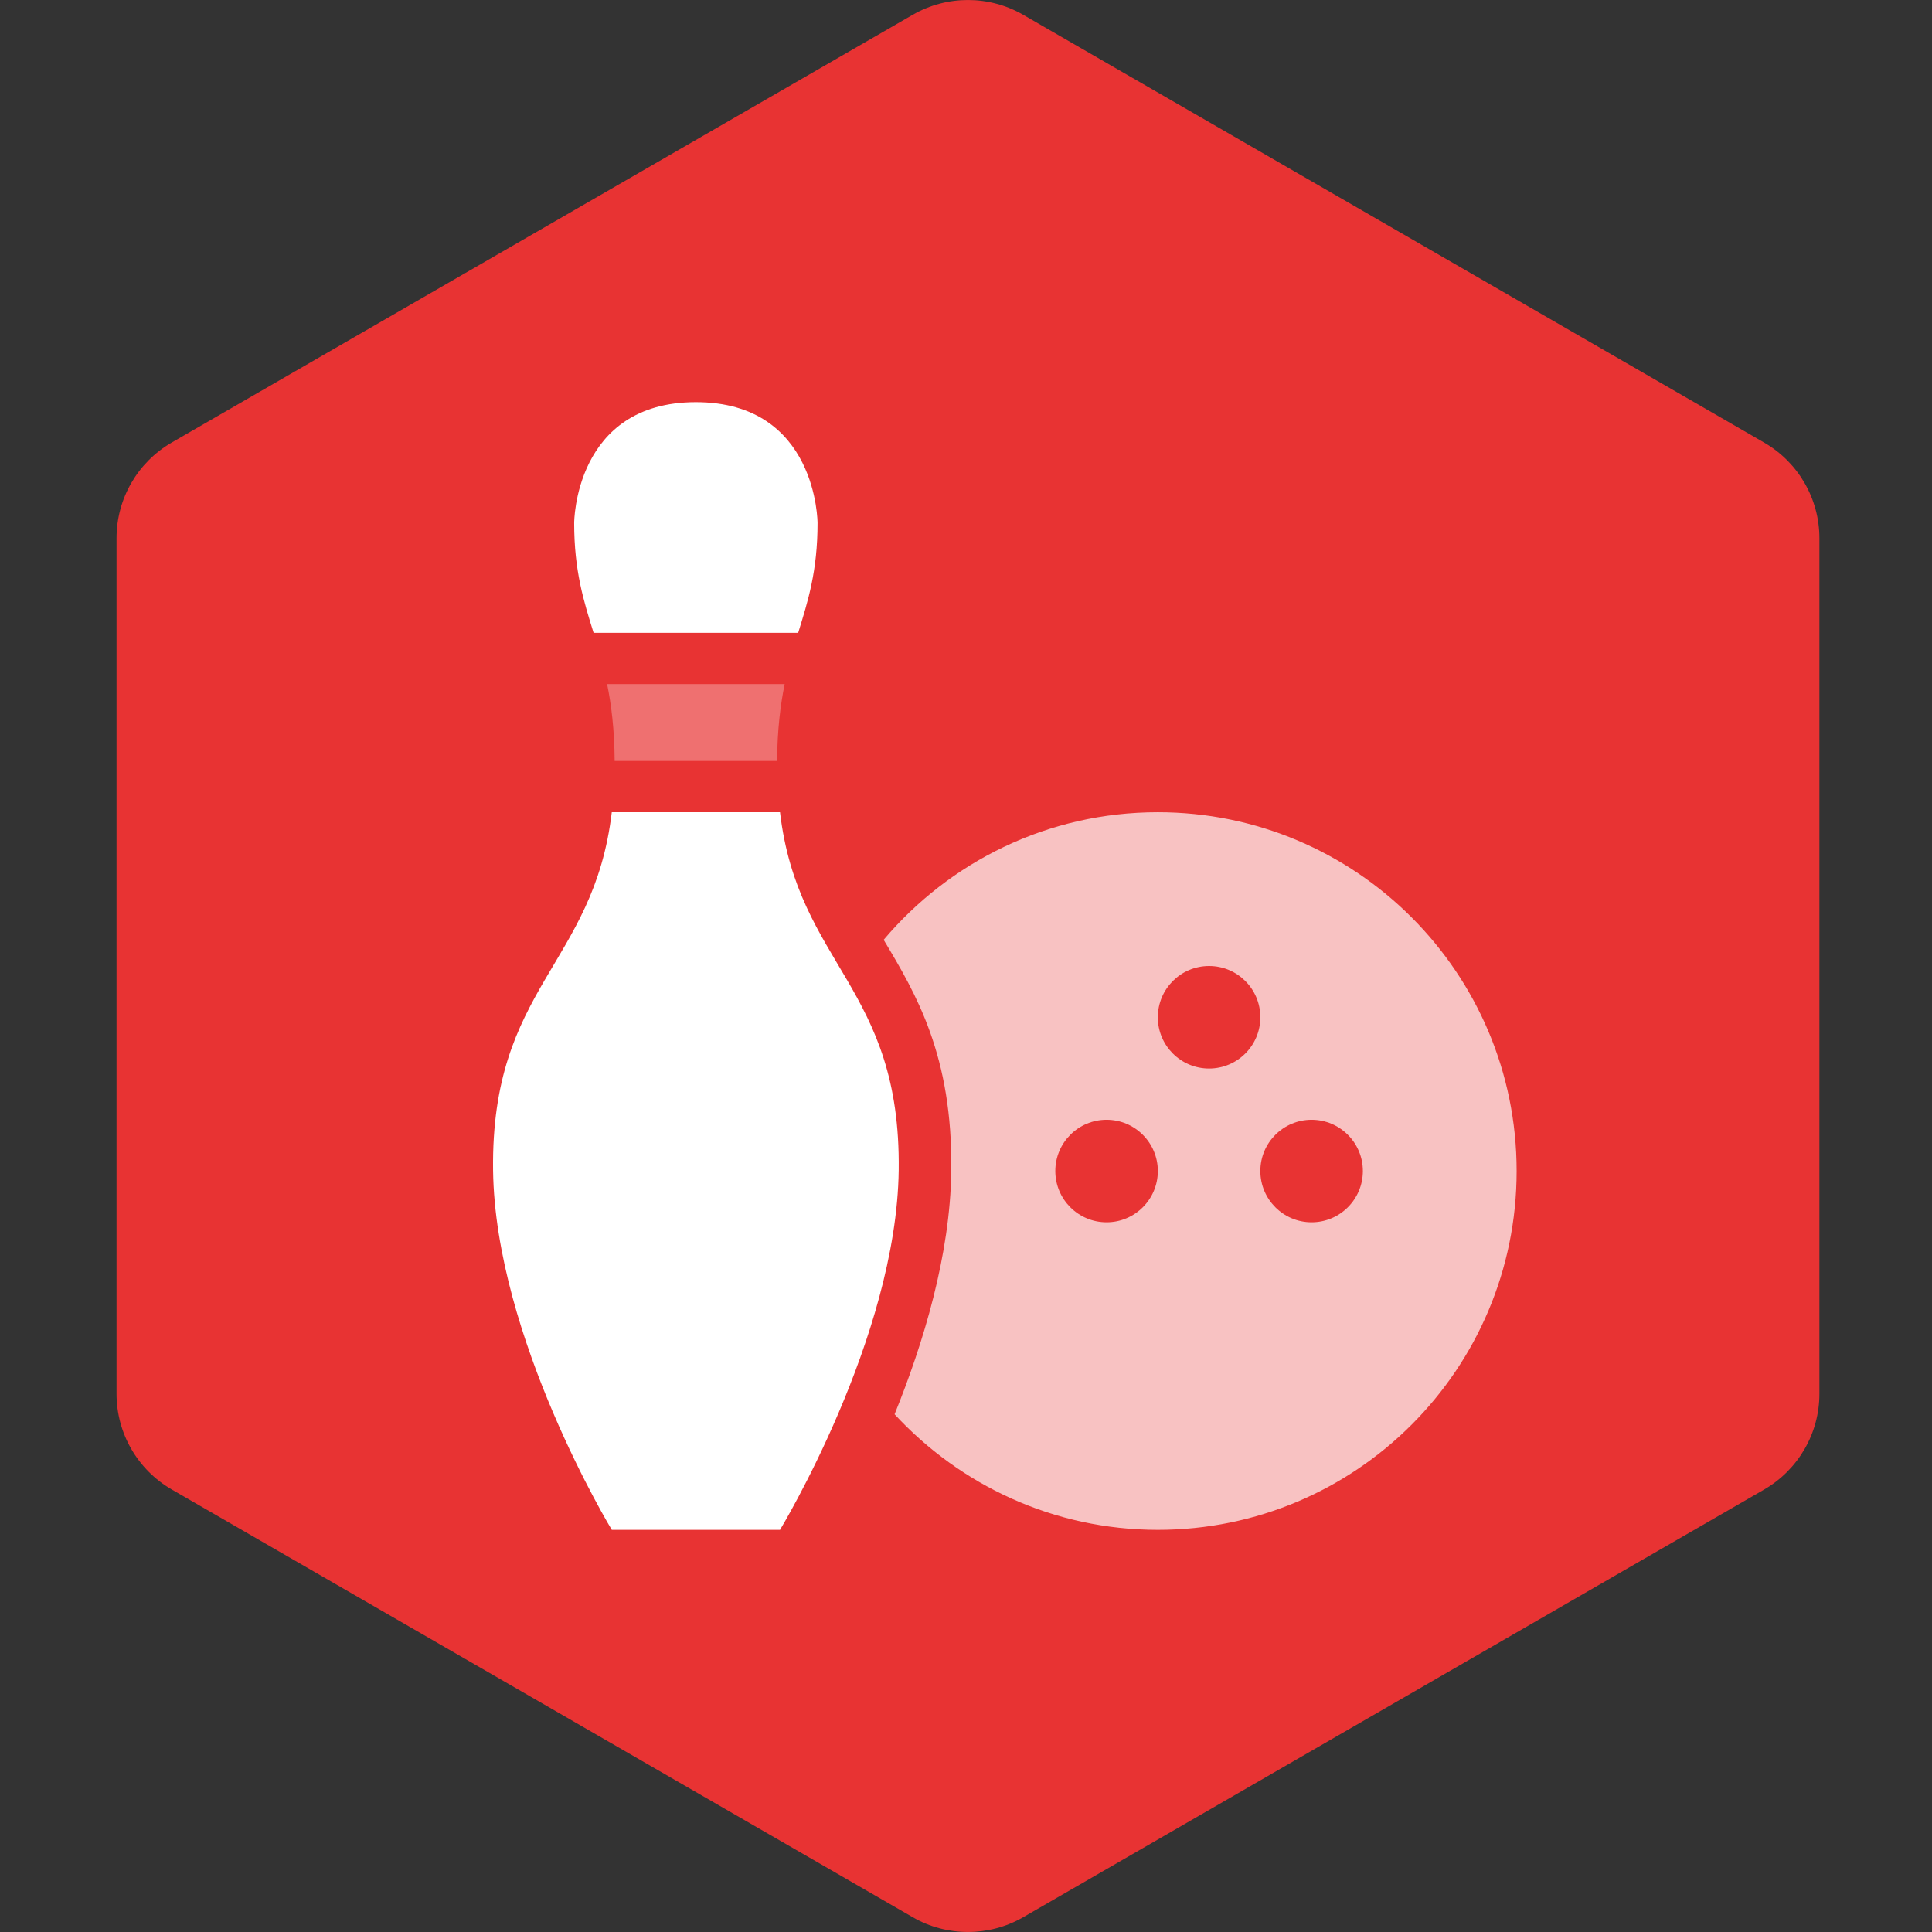 <?xml version="1.0" encoding="utf-8"?>
										<!DOCTYPE svg PUBLIC "-//W3C//DTD SVG 1.1//EN" "http://www.w3.org/Graphics/SVG/1.1/DTD/svg11.dtd"><svg xmlns="http://www.w3.org/2000/svg" version="1.1" xmlns:xlink="http://www.w3.org/1999/xlink" width="200px" height="200px" viewBox="0 0 50 50">
									<rect x="0" y="0" width="50" height="50" fill="#333333" stroke="none"/>
									<path id="badge-bg" fill="#e83333" d="M25.05,49.999c-0.494,0-0.987-0.125-1.428-0.381L4.445,38.548c-0.885-0.512-1.429-1.455-1.429-2.477V13.928 c0-1.021,0.543-1.963,1.428-2.475L23.622,0.382c0.883-0.509,1.973-0.509,2.857,0l19.177,11.072c0.884,0.511,1.43,1.454,1.43,2.475 v22.143c0,1.021-0.546,1.965-1.43,2.477l-19.178,11.07C26.036,49.874,25.543,49.999,25.05,49.999z"/>
								<g xmlns="http://www.w3.org/2000/svg" class="sprite" id="" data-category="events" data-positioning="translate(9.5,8.5) scale(0.165)">
		<g class="contents" transform="translate(9.5,8.5) scale(0.165)">
			<g opacity="0.7">
				<g>
					<path fill="#ffffff" d="M124.027,75.881c-17.258,0-32.677,7.785-43.002,20.013c5.092,8.503,10.827,18.163,10.607,36.223&#10;&#9;&#9;&#9;&#9;&#9;&#9;c-0.165,13.244-4.389,27.074-8.895,38.192c10.281,11.121,24.951,18.128,41.29,18.128c31.083,0,56.277-25.194,56.277-56.277&#10;&#9;&#9;&#9;&#9;&#9;&#9;C180.305,101.079,155.11,75.881,124.027,75.881z M115.986,140.198c-4.438,0-8.038-3.601-8.038-8.039c0-4.44,3.6-8.041,8.038-8.041&#10;&#9;&#9;&#9;&#9;&#9;&#9;c4.441,0,8.041,3.601,8.041,8.041C124.027,136.598,120.428,140.198,115.986,140.198z M132.066,116.079&#10;&#9;&#9;&#9;&#9;&#9;&#9;c-4.439,0-8.039-3.6-8.039-8.04c0-4.439,3.6-8.039,8.039-8.039c4.44,0,8.04,3.6,8.04,8.039&#10;&#9;&#9;&#9;&#9;&#9;&#9;C140.106,112.479,136.507,116.079,132.066,116.079z M148.146,140.198c-4.438,0-8.039-3.601-8.039-8.039&#10;&#9;&#9;&#9;&#9;&#9;&#9;c0-4.44,3.601-8.041,8.039-8.041c4.441,0,8.041,3.601,8.041,8.041C156.187,136.598,152.587,140.198,148.146,140.198z"/>
				</g>
			</g>
			<path opacity="0.3" fill-rule="evenodd" clip-rule="evenodd" fill="#ffffff" d="M38.833,67.841&#10;&#9;&#9;&#9;&#9;c-0.036-4.922-0.511-8.758-1.185-12.059h27.848c-0.668,3.301-1.146,7.137-1.186,12.059H38.833z"/>
			<path fill-rule="evenodd" clip-rule="evenodd" fill="#ffffff" d="M35.527,47.742c-1.547-4.986-3.045-9.673-3.045-17.226&#10;&#9;&#9;&#9;&#9;c0,0,0-18.953,19.093-18.953c19.08,0,19.08,18.953,19.08,18.953c0,7.553-1.5,12.24-3.039,17.226H35.527z"/>
			<path fill-rule="evenodd" clip-rule="evenodd" fill="#ffffff" d="M64.766,75.881c2.837,24.017,18.976,27.4,18.619,56.137&#10;&#9;&#9;&#9;&#9;c-0.326,26.307-18.619,56.419-18.619,56.419H51.575H38.385c0,0-18.302-30.112-18.623-56.419&#10;&#9;&#9;&#9;&#9;c-0.354-28.736,15.781-32.12,18.619-56.137H64.766z"/>
		</g>
	</g></svg>